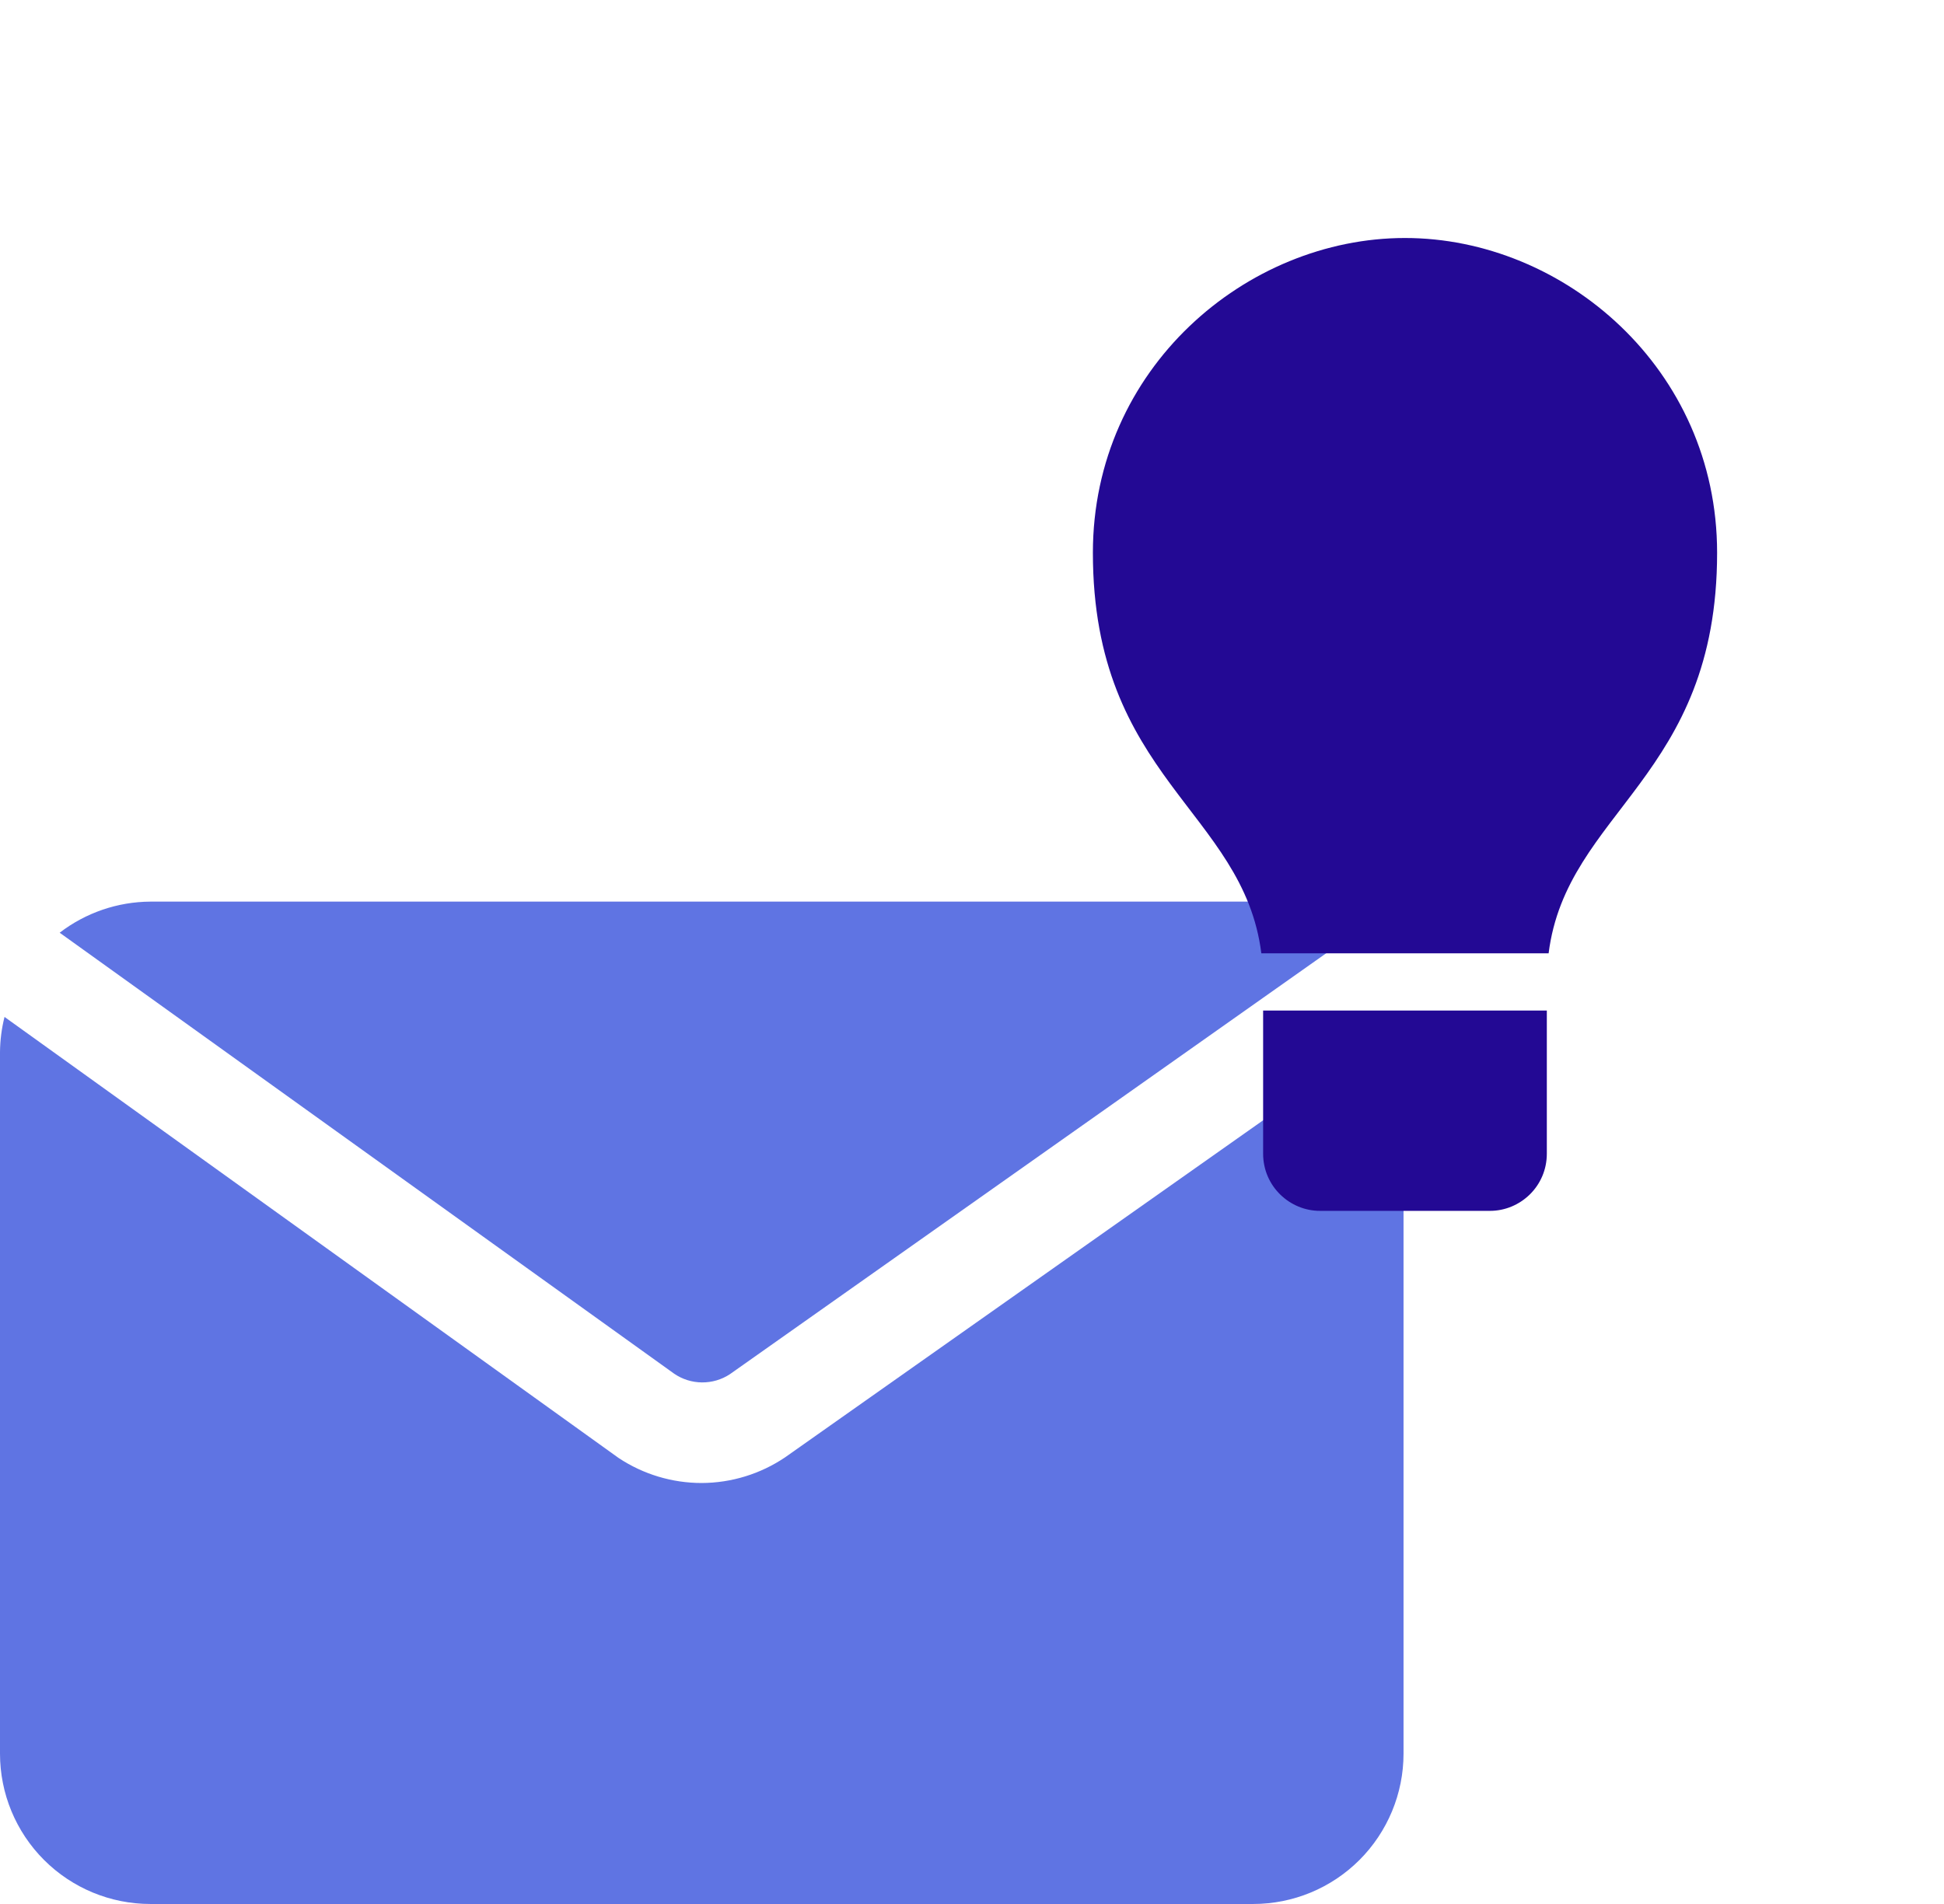 <svg width="49" height="48" viewBox="0 0 49 48" fill="none" xmlns="http://www.w3.org/2000/svg">
<path d="M17.688 37.387C16.942 37.387 16.213 37.168 15.591 36.755L0.114 25.637C0.041 25.926 0.003 26.223 0 26.521V44.21C0 45.215 0.399 46.179 1.11 46.89C1.821 47.601 2.785 48 3.79 48H31.587C32.592 48 33.556 47.601 34.267 46.89C34.977 46.179 35.377 45.215 35.377 44.21V26.521C35.375 26.279 35.349 26.038 35.301 25.801L19.786 36.742C19.166 37.159 18.436 37.384 17.688 37.387V37.387Z" fill="#5F74E3"/>
<path d="M18.396 34.645L34 23.628C33.325 23.056 32.471 22.739 31.587 22.73H3.791C2.963 22.735 2.16 23.01 1.504 23.514L16.994 34.632C17.2 34.773 17.444 34.849 17.693 34.851C17.943 34.853 18.188 34.782 18.396 34.645Z" fill="#5F74E3"/>
<g filter="url(#filter0_d_3514_47245)">
<path d="M34.119 6C30.121 6 26.252 9.287 26.252 13.935C26.252 19.606 30.045 20.443 30.498 24.034H37.739C38.192 20.443 41.986 19.606 41.986 13.935C41.986 9.287 38.116 6 34.119 6ZM30.543 25.476V29.083C30.543 29.912 31.219 30.526 31.973 30.526H36.264C37.019 30.526 37.694 29.912 37.694 29.083V25.476H30.543Z" fill="#230994"/>
</g>
<defs>
<filter id="filter0_d_3514_47245" x="22.368" y="0.821" width="26.091" height="34.885" filterUnits="userSpaceOnUse" color-interpolation-filters="sRGB">
<feFlood flood-opacity="0" result="BackgroundImageFix"/>
<feColorMatrix in="SourceAlpha" type="matrix" values="0 0 0 0 0 0 0 0 0 0 0 0 0 0 0 0 0 0 127 0" result="hardAlpha"/>
<feOffset dx="1.295"/>
<feGaussianBlur stdDeviation="2.589"/>
<feComposite in2="hardAlpha" operator="out"/>
<feColorMatrix type="matrix" values="0 0 0 0 0 0 0 0 0 0 0 0 0 0 0 0 0 0 0.3 0"/>
<feBlend mode="normal" in2="BackgroundImageFix" result="effect1_dropShadow_3514_47245"/>
<feBlend mode="normal" in="SourceGraphic" in2="effect1_dropShadow_3514_47245" result="shape"/>
</filter>
</defs>
</svg>
